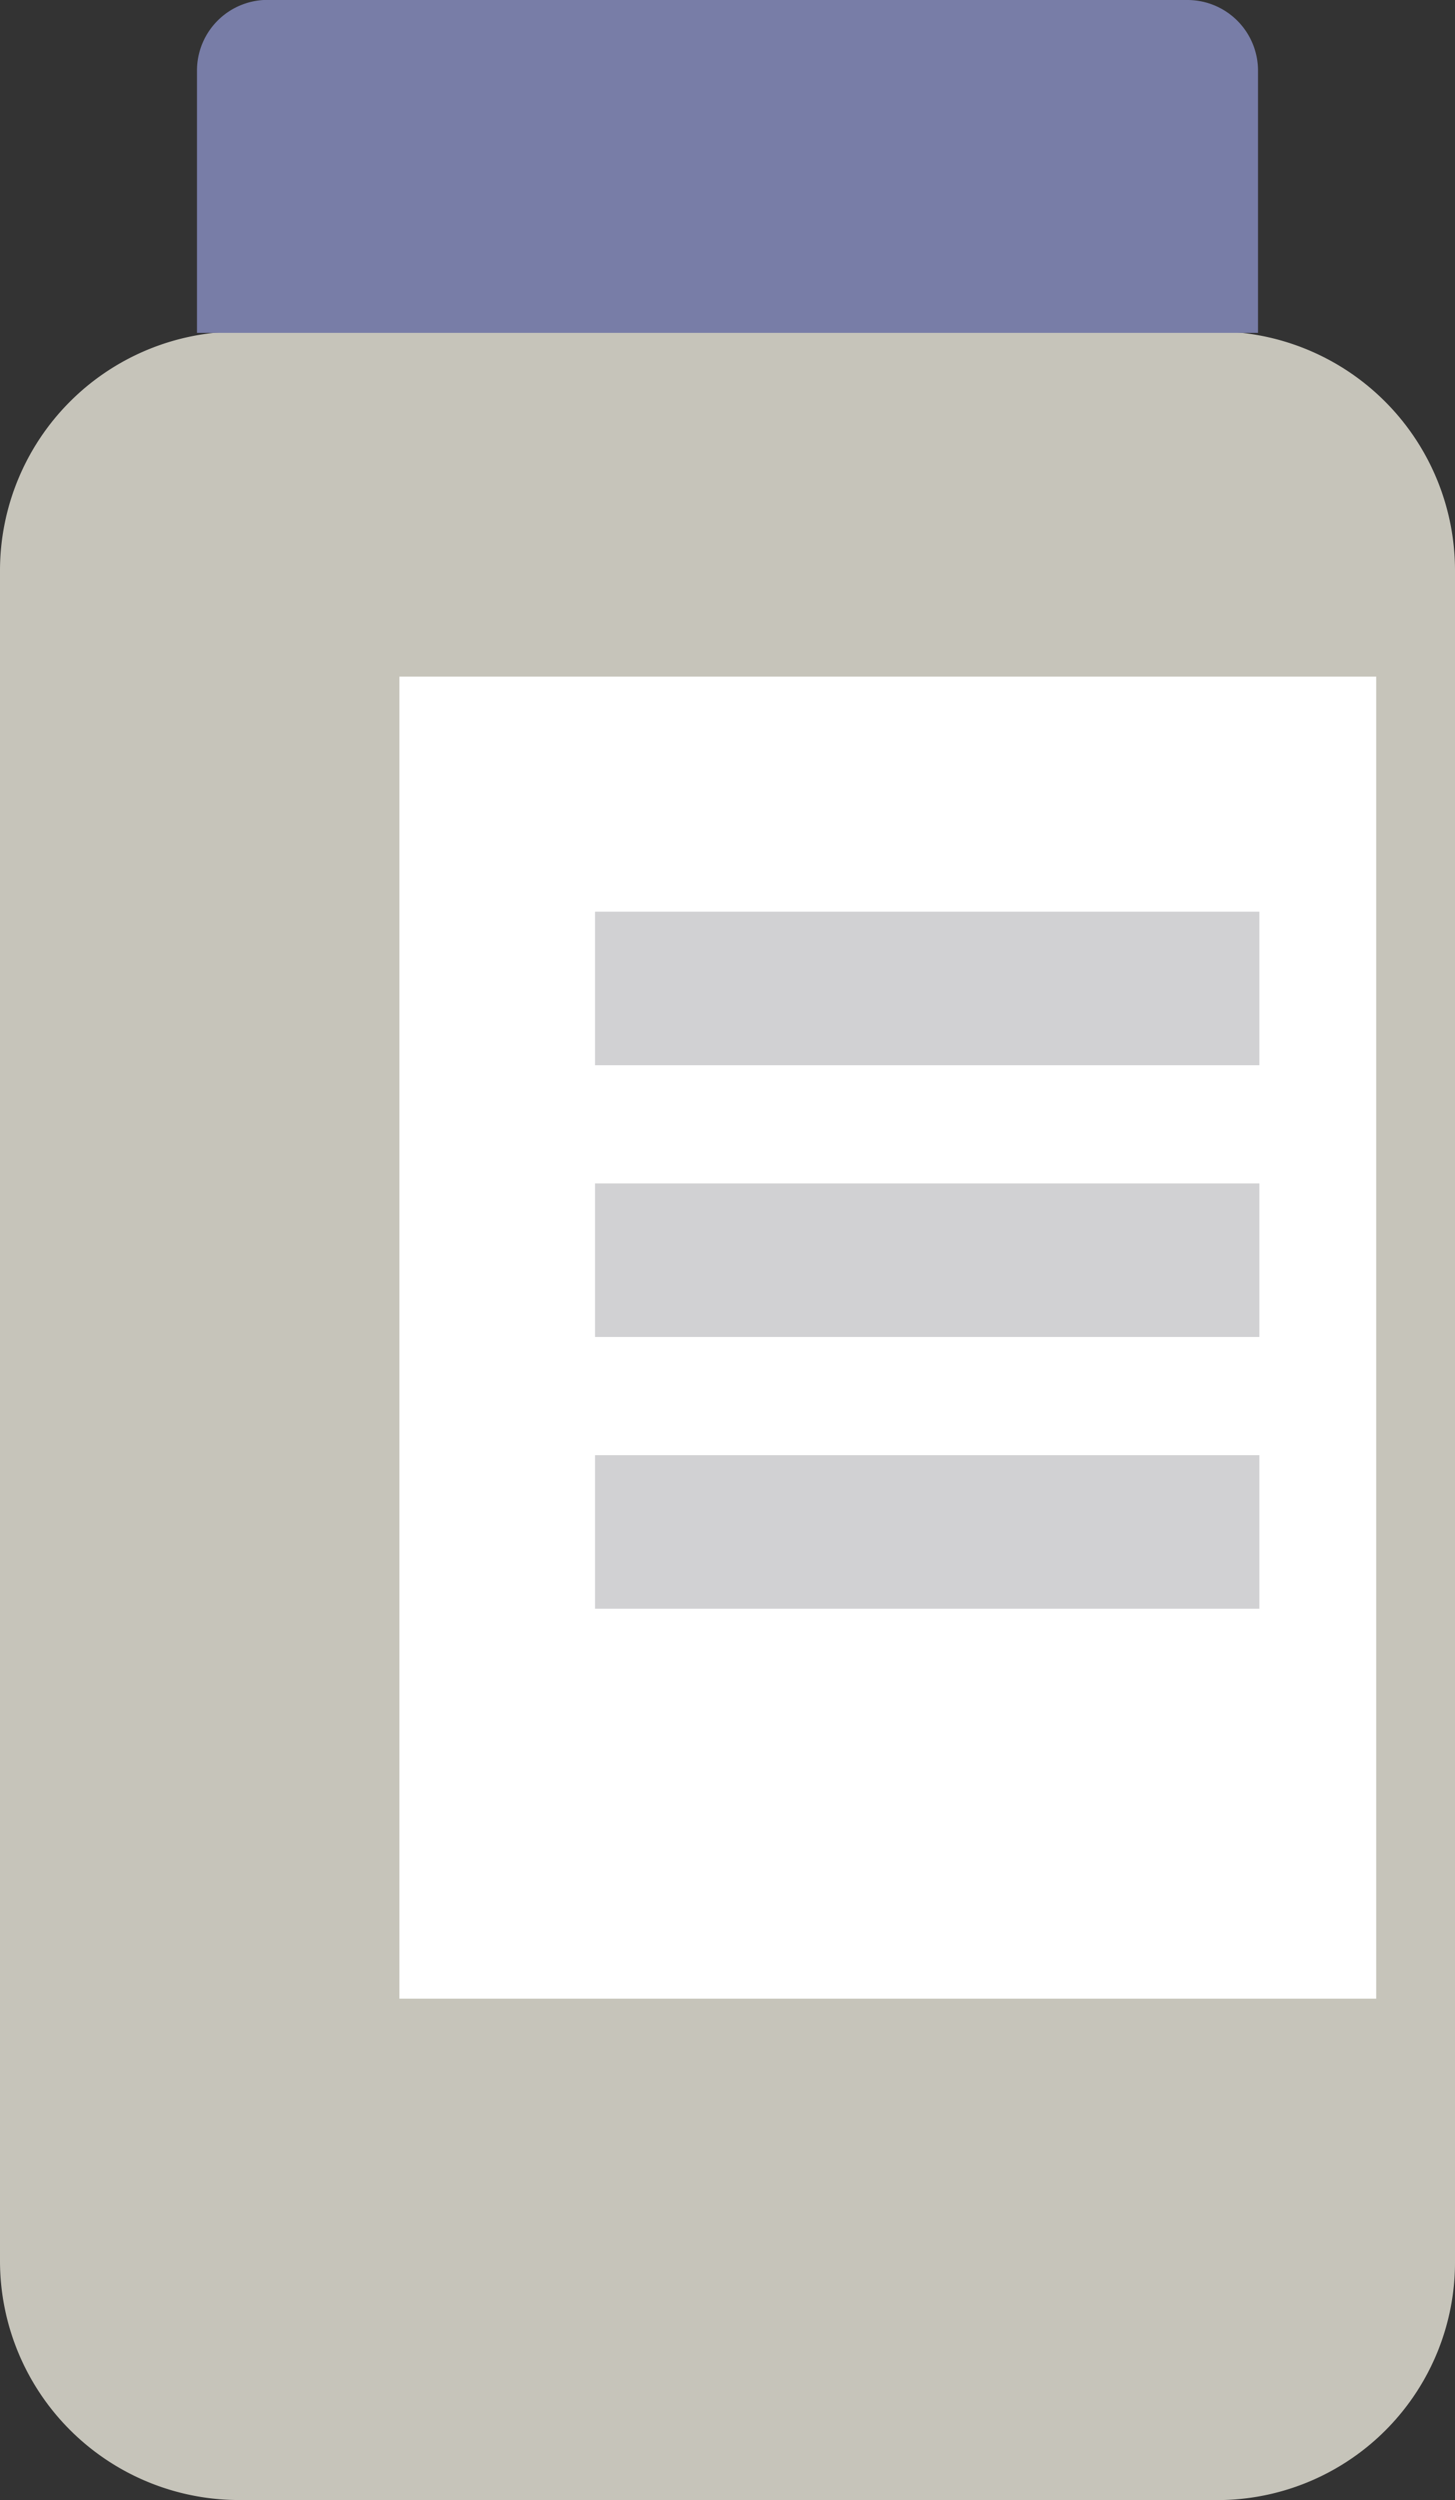<svg xmlns="http://www.w3.org/2000/svg" viewBox="0 0 10.71 18.4"><rect x="0" y="0" width="10.71" height="18.4" fill="#333333" stroke="none"/><g id="Layer_2" data-name="Layer 2"><g id="Group_44529" data-name="Group 44529"><path id="Path_592401" data-name="Path 592401" d="M9,18.4H1.76A1.76,1.76,0,0,1,0,16.64V4.2A1.76,1.76,0,0,1,1.76,2.44H9A1.76,1.76,0,0,1,10.71,4.2V16.64A1.75,1.75,0,0,1,9,18.4H9" style="fill:#c6c4ba"/><path id="Path_592402" data-name="Path 592402" d="M9.26,2.45H1.45V.52A.52.52,0,0,1,2,0H8.74a.52.52,0,0,1,.52.52Z" style="fill:#787da7"/><rect id="Rectangle_21121" data-name="Rectangle 21121" x="2.94" y="4.98" width="7.19" height="9.73" style="fill:#fff"/><rect id="Rectangle_21122" data-name="Rectangle 21122" x="4.38" y="6.71" width="4.89" height="1.13" style="fill:#d1d1d3"/><rect id="Rectangle_21123" data-name="Rectangle 21123" x="4.38" y="8.71" width="4.89" height="1.13" style="fill:#d1d1d3"/><rect id="Rectangle_21124" data-name="Rectangle 21124" x="4.38" y="10.71" width="4.89" height="1.13" style="fill:#d1d1d3"/></g></g></svg>
